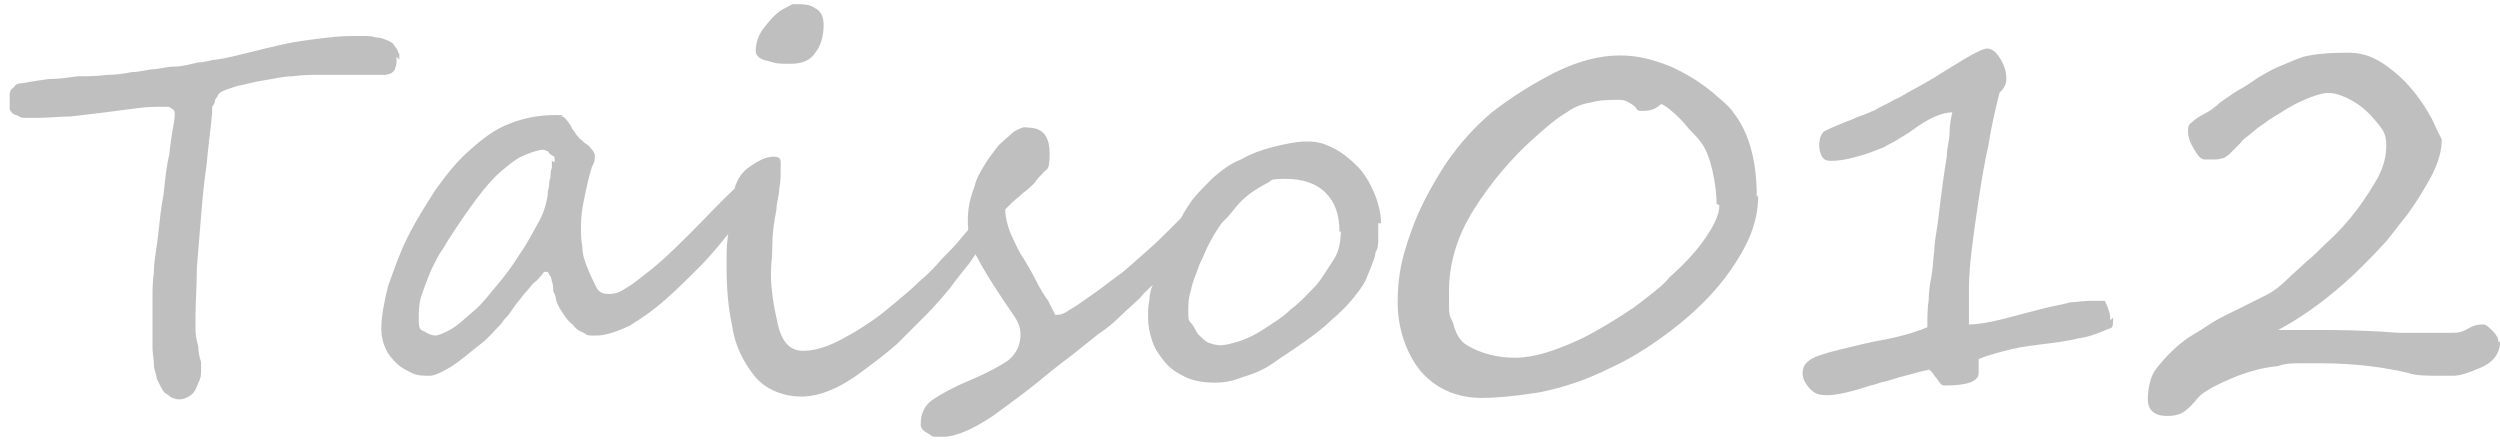 <?xml version="1.0" encoding="UTF-8"?>
<svg id="_レイヤー_1" data-name="レイヤー 1" xmlns="http://www.w3.org/2000/svg" version="1.1" viewBox="0 0 180.3 32.3">
  <defs>
    <style>
      .cls-1 {
        fill: #bfbfbf;
        stroke-width: 0px;
      }
    </style>
  </defs>
  <path class="cls-1" d="M28.6,4.1c0,.4,0,.6-.1.8,0,.2-.2.3-.3.4-.1,0-.3.1-.4.1-.2,0-.3,0-.5,0-.4,0-.8,0-1.1,0-.3,0-.7,0-1,0-.3,0-.7,0-1,0-.4,0-.8,0-1.3,0s-1.1,0-1.8.1c-.7,0-1.4.2-2.1.3-.7.1-1.3.3-1.9.4-.6.2-.9.3-1.1.4,0,0-.2.1-.3.3,0,.1-.2.2-.2.4,0,.1-.1.3-.2.4,0,.1,0,.3,0,.4-.1,1.3-.3,2.5-.4,3.8-.2,1.3-.3,2.5-.4,3.7-.1,1.2-.2,2.5-.3,3.7,0,1.2-.1,2.4-.1,3.6s0,.5,0,.9c0,.4.1.8.2,1.2,0,.4.1.8.2,1.1,0,.3,0,.5,0,.6,0,.2,0,.5-.1.7s-.2.5-.3.7c-.1.2-.3.4-.5.5-.2.1-.4.2-.6.2s-.3,0-.5-.1c-.2,0-.3-.2-.5-.3-.2-.1-.3-.3-.4-.5-.1-.2-.2-.4-.3-.6,0-.3-.2-.6-.2-1,0-.4-.1-.8-.1-1.2,0-.4,0-.8,0-1.3,0-.4,0-.8,0-1.1s0-.6,0-.9c0-.2,0-.4,0-.5,0-.4,0-.9.1-1.7,0-.8.2-1.7.3-2.6s.2-2,.4-3c.1-1,.2-2,.4-2.8.1-.9.2-1.6.3-2.1s.1-.8.1-.8c0-.2,0-.3-.1-.4,0,0-.2-.1-.3-.2-.1,0-.2,0-.3,0,0,0-.1,0-.2,0-.5,0-1,0-1.8.1s-1.5.2-2.3.3c-.8.1-1.7.2-2.5.3-.8,0-1.6.1-2.4.1h-.5c-.2,0-.3,0-.5,0-.2,0-.3-.1-.5-.2-.2,0-.4-.2-.5-.4,0-.1,0-.3,0-.5,0-.2,0-.4,0-.6,0-.2.1-.4.3-.5.1-.2.3-.3.6-.3.5-.1,1.2-.2,1.9-.3.7,0,1.4-.1,2.1-.2.7,0,1.4,0,2.1-.1.7,0,1.3-.1,1.8-.2.4,0,.8-.1,1.4-.2.6,0,1.1-.2,1.7-.2.6,0,1.2-.2,1.7-.3.5,0,1-.2,1.3-.2.7-.1,1.5-.3,2.3-.5.8-.2,1.6-.4,2.5-.6s1.7-.3,2.5-.4c.8-.1,1.6-.2,2.3-.2s.2,0,.4,0c.2,0,.4,0,.7,0,.3,0,.5,0,.8.1.3,0,.6.1.8.2.1,0,.2.1.4.2.1.1.2.3.3.4s.1.3.2.4c0,.1,0,.3,0,.4Z"/>
  <path class="cls-1" d="M54.1,13.8c0,.4-.1.8-.4,1.3-.2.5-.5.9-.8,1.3-.8,1-1.6,2-2.4,2.8-.8.8-1.7,1.7-2.5,2.4-.9.8-1.8,1.4-2.6,1.9-.9.4-1.7.7-2.4.7s-.6,0-.9-.2c-.3-.1-.6-.3-.8-.6-.3-.2-.5-.5-.7-.8-.2-.3-.4-.6-.5-1,0-.2-.1-.4-.2-.6,0-.2,0-.5-.1-.7,0-.2-.1-.4-.2-.5,0-.1-.1-.2-.2-.2s-.2,0-.3.2c-.2.2-.3.4-.6.6-.2.2-.4.5-.7.8-.2.3-.5.6-.7.9-.2.3-.4.6-.6.8-.2.2-.3.4-.4.5-.4.4-.8.9-1.3,1.3-.5.4-1,.8-1.5,1.2-.5.4-1,.7-1.4.9-.4.2-.7.3-.9.3-.5,0-.9,0-1.3-.2-.4-.2-.8-.4-1.1-.7s-.6-.6-.8-1.1c-.2-.4-.3-.9-.3-1.4,0-.9.2-1.9.5-3.1.4-1.1.8-2.3,1.4-3.5.6-1.2,1.3-2.3,2-3.4.8-1.1,1.5-2,2.4-2.8,1-.9,1.9-1.6,3-2,1-.4,2.1-.6,3.2-.6s.4,0,.5.1c.2,0,.3.2.4.3s.2.3.3.4c0,.2.2.3.3.5,0,.1.2.2.3.4.2.1.3.3.5.4.2.1.3.3.4.4.1.1.2.3.2.4,0,.3,0,.5-.2.8-.1.3-.2.7-.3,1.1-.1.4-.2.9-.3,1.4-.1.5-.2,1.1-.2,1.8s0,.9.1,1.5c0,.6.2,1.1.4,1.6.2.5.4.9.6,1.3s.5.5.9.5.8-.1,1.2-.4c.4-.2.9-.6,1.4-1,1.2-.9,2.3-2,3.4-3.1,1.1-1.1,2.1-2.2,3.3-3.3s.4-.3.5-.3c.3,0,.4.2.4.7ZM40,11.7s0,0,0-.2,0-.2-.2-.3-.2-.2-.3-.3c-.1,0-.2-.1-.3-.1h0c-.4,0-.9.2-1.4.4s-1,.6-1.6,1.1c-.6.5-1.2,1.2-1.8,2-.6.8-1.3,1.8-2,2.9-.2.3-.4.7-.7,1.1-.2.4-.5.9-.7,1.4-.2.5-.4,1-.6,1.6-.2.6-.2,1.2-.2,1.8s.1.7.4.8c.3.2.6.3.8.3s.7-.2,1.2-.5c.5-.3,1-.8,1.6-1.3.6-.5,1.1-1.2,1.7-1.9.6-.7,1.1-1.4,1.6-2.2.5-.7.9-1.5,1.3-2.2.4-.7.6-1.4.7-2,0-.2,0-.4.1-.6,0-.2,0-.5.1-.7,0-.2,0-.5.1-.7,0-.2,0-.4,0-.5Z"/>
  <path class="cls-1" d="M71.2,16.5c0,.3,0,.6-.3,1-.2.4-.6.9-1,1.5-.4.5-.9,1.1-1.4,1.8-.5.6-1.1,1.3-1.7,1.9-.7.7-1.4,1.4-2.1,2.1-.8.7-1.6,1.3-2.4,1.9-1.7,1.3-3.2,1.9-4.5,1.9s-2.6-.5-3.4-1.5c-.8-1-1.4-2.2-1.6-3.6-.3-1.4-.4-2.8-.4-4.3s0-1.6.2-2.9.1-1.2.2-1.7.2-.8.2-1.1c.2-.6.5-1.1,1.1-1.5.6-.4,1.1-.7,1.7-.7s.5.3.5.9,0,.9-.1,1.4c0,.5-.2,1-.2,1.5-.2,1-.3,1.8-.3,2.6,0,.8-.1,1.4-.1,2,0,1.2.2,2.4.5,3.7.3,1.3.9,1.9,1.8,1.9s1.9-.3,3.1-1c.6-.3,1.2-.7,1.8-1.1.6-.4,1.2-.9,1.8-1.4.6-.5,1.2-1,1.7-1.5.6-.5,1.1-1,1.6-1.6.5-.5,1-1,1.4-1.5.4-.5.8-.9,1.1-1.3,0,0,0,0,0-.1,0,0,0-.1,0-.2,0,0,0,0,.1-.1,0,0,0,0,.1,0,.2,0,.3.1.4.4.1.3.2.5.2.6ZM59.4,1.8c0,.8-.2,1.5-.6,2-.4.6-1,.8-1.8.8s-1,0-1.6-.2c-.6-.1-.9-.4-.9-.7,0-.6.2-1.2.6-1.7.4-.5.8-1,1.3-1.3.4-.2.7-.4.8-.4.7,0,1.2,0,1.6.3.4.2.6.6.6,1.2Z"/>
  <path class="cls-1" d="M87.5,15.2c0,.2,0,.4-.2.6-.1.2-.3.5-.4.7-.2.3-.4.5-.6.8-.2.3-.5.5-.7.8-.2.2-.4.4-.6.6-.2.2-.4.4-.7.7-.3.3-.6.6-.9.9-.3.3-.8.7-1.2,1.2-.4.4-.9.8-1.4,1.3-.5.5-1,.9-1.6,1.3-.5.4-1,.8-1.5,1.2-.5.4-.9.7-1.3,1-.9.7-1.7,1.4-2.5,2-.8.6-1.6,1.2-2.3,1.7-1.5,1-2.7,1.5-3.6,1.5s-.7,0-1-.2c-.4-.2-.6-.4-.6-.7,0-.8.3-1.4.9-1.8.6-.4,1.5-.9,2.7-1.4,1.2-.5,2.1-1,2.7-1.4.6-.5.9-1.1.9-1.9s-.4-1.2-1.2-2.4c-.4-.6-.8-1.2-1.1-1.7-.3-.5-.6-1-.8-1.4-.5-.8-.7-1.7-.7-2.7s.2-1.7.5-2.5c.1-.5.4-1,.7-1.5.3-.5.7-1,1-1.4.4-.4.8-.7,1.1-1,.4-.2.7-.4,1-.3,1.1,0,1.6.6,1.6,1.9s-.2,1-.5,1.4c-.2.2-.4.4-.6.7-.2.2-.5.5-.8.7-.3.3-.6.5-.8.7-.2.2-.4.4-.5.5,0,.6.2,1.4.6,2.2.2.4.4.9.7,1.3.3.5.6,1,.9,1.6.3.6.6,1.1.9,1.5.2.4.4.8.5,1,0,0,0,0,.2,0s.5-.1.9-.4c.4-.2.9-.6,1.5-1,.6-.4,1.2-.9,1.9-1.4.7-.5,1.3-1.1,2-1.7.7-.6,1.3-1.2,1.7-1.6.5-.5.9-.9,1.3-1.3.4-.4.7-.7.9-.9.2-.2.3-.3.3-.3,0,0,.2,0,.3.1,0,0,.2.2.2.3,0,.1.1.2.2.4,0,.1,0,.2,0,.4Z"/>
  <path class="cls-1" d="M99.4,16.1c0,.4,0,.8,0,1.1,0,.3,0,.7-.2,1,0,.3-.2.7-.3,1-.1.3-.3.7-.4,1-.2.4-.5.8-.9,1.3-.4.5-1,1.1-1.6,1.6-.6.6-1.3,1.1-2,1.6-.7.5-1.5,1-2.2,1.5s-1.5.8-2.2,1c-.7.3-1.4.4-2,.4s-1.5-.1-2.1-.4c-.6-.3-1.1-.6-1.5-1.1s-.7-.9-.9-1.5c-.2-.6-.3-1.1-.3-1.7s0-.8.1-1.3c0-.5.2-1,.4-1.5.2-.5.3-1.1.6-1.6.2-.6.4-1.1.7-1.6.2-.5.5-1,.7-1.4s.5-.8.7-1.1c.4-.5.9-1,1.5-1.6.6-.5,1.2-1,2-1.3.7-.4,1.5-.7,2.3-.9.8-.2,1.7-.4,2.5-.4s1.3.2,1.9.5c.6.3,1.2.8,1.7,1.3.5.5.9,1.2,1.2,1.9.3.7.5,1.5.5,2.2ZM96.6,16.7c0-1.2-.3-2.1-1-2.8-.7-.7-1.7-1-2.9-1s-.9.1-1.3.3c-.4.2-.9.5-1.3.8-.4.3-.8.7-1.1,1.1-.3.4-.6.7-.9,1-.2.3-.5.7-.8,1.3-.3.5-.5,1.1-.8,1.7-.2.6-.5,1.2-.6,1.8-.2.6-.2,1.1-.2,1.6s0,.6.2.8.3.5.5.8c.2.2.4.4.7.6.3.1.6.2.9.2s.8-.1,1.4-.3c.6-.2,1.2-.5,1.8-.9.6-.4,1.3-.8,1.9-1.4.7-.5,1.2-1.1,1.8-1.7.5-.6.9-1.3,1.3-1.9s.5-1.4.5-2Z"/>
  <path class="cls-1" d="M126.8,14.1c0,1.6-.5,3.1-1.6,4.8-1,1.6-2.4,3.1-4,4.4-1.6,1.3-3.4,2.5-5.2,3.3-1.8.9-3.5,1.4-5,1.7-1.9.3-3.2.4-4.1.4-1.9,0-3.4-.7-4.5-2-1-1.3-1.6-3-1.6-4.9s.3-3.2.9-4.9c.6-1.8,1.5-3.4,2.5-5,1.1-1.6,2.2-2.8,3.4-3.8,1.4-1.1,3-2.1,4.6-2.9,1.6-.8,3.2-1.2,4.6-1.2s2.4.3,3.7.8c1.3.6,2.4,1.3,3.4,2.2.6.5,1,.9,1.1,1.1,1.1,1.4,1.7,3.4,1.7,6.1ZM123.8,14.7c0-.7-.1-1.5-.3-2.4-.2-.9-.5-1.6-.8-2-.2-.3-.5-.6-.7-.8-.3-.3-.5-.6-.8-.9-.6-.6-1.1-1-1.4-1.1-.3.3-.7.5-1.3.5s-.3-.1-.7-.4c-.4-.3-.7-.4-1-.4-.7,0-1.4,0-2.1.2-.7.1-1.3.4-1.7.7-.7.4-1.4,1-2.3,1.8-1.7,1.5-3.2,3.3-4.4,5.2-1.2,1.9-1.8,3.9-1.8,5.9s0,1.6.3,2.3c.2.8.5,1.3,1,1.6,1,.6,2.2.9,3.5.9s2.9-.5,4.8-1.4c1.2-.6,2.5-1.4,3.7-2.2.4-.3.8-.6,1.3-1s.9-.7,1.3-1.2c.9-.8,1.8-1.7,2.5-2.7.7-1,1.1-1.8,1.1-2.5Z"/>
  <path class="cls-1" d="M152.4,22.9c0,.5,0,.8-.3.8-.7.3-1.4.6-2.2.7-.8.2-1.6.3-2.4.4-.8.1-1.7.2-2.5.4s-1.6.4-2.3.7c0,.1,0,.3,0,.5s0,.4,0,.5c0,.6-.8.9-2.4.9-.1,0-.3,0-.4-.2-.1-.1-.2-.3-.3-.4-.1-.1-.2-.3-.3-.4-.1-.1-.2-.2-.3-.1-.2,0-.8.2-2,.5-.6.2-1,.3-1.4.4-.3.1-.6.2-.7.2-1.5.5-2.5.7-3.1.7s-.9-.1-1.2-.4c-.4-.4-.6-.8-.6-1.2,0-.6.4-1,1.3-1.3.9-.3,1.9-.5,3.1-.8.8-.2,1.6-.3,2.4-.5.8-.2,1.5-.4,2.2-.7,0-.7,0-1.4.1-2,0-.6.1-1.2.2-1.7s.1-1.1.2-1.8c0-.7.2-1.5.3-2.4.2-1.7.4-3.2.6-4.4,0-.6.2-1.2.2-1.7s.1-1.1.2-1.5c-.7,0-1.7.4-2.9,1.3-.4.3-.8.5-1.1.7-.3.2-.6.3-.9.5-.5.2-1.2.5-2,.7-.7.2-1.3.3-1.8.3s-.5-.1-.7-.3c-.1-.2-.2-.5-.2-.8,0-.6.2-1,.5-1.1.4-.2,1.1-.5,1.9-.8.4-.2.8-.3,1-.4.3-.1.4-.2.5-.2.5-.3,1-.5,1.5-.8.5-.2.9-.5,1.3-.7s.9-.5,1.6-.9c.6-.4,1.3-.8,2.1-1.3,1-.6,1.5-.8,1.7-.8.4,0,.7.3,1,.8.3.5.4,1,.4,1.4s-.2.7-.5,1c-.3,1.2-.6,2.5-.8,3.8-.3,1.3-.5,2.6-.7,3.9-.4,2.7-.7,4.8-.7,6.4s0,.2,0,.3c0,.1,0,.3,0,.4,0,.2,0,.3,0,.5,0,.2,0,.3,0,.5,0,.2,0,.4,0,.5,0,.2,0,.3,0,.4.9,0,2.2-.3,4-.8.8-.2,1.5-.4,2-.5.5-.1,1-.2,1.3-.3.4,0,.9-.1,1.3-.1.4,0,.8,0,1.2,0,.3.6.4,1,.4,1.4Z"/>
  <path class="cls-1" d="M180.3,24.6c0,.3,0,.5-.2.9-.2.4-.6.8-1.4,1.1-.7.3-1.3.5-1.8.5h-.7c-1.1,0-2,0-2.5-.2-1.7-.4-3.8-.7-6.3-.7s-1,0-1.5,0-1.1,0-1.6.2c-1.1.1-2.1.4-2.9.7-1.5.6-2.4,1.1-2.8,1.5-.5.6-.8.9-1.1,1.1-.3.2-.7.3-1.2.3-.9,0-1.4-.4-1.4-1.2s.2-1.7.6-2.2c.7-.9,1.5-1.7,2.4-2.3.5-.3,1-.6,1.6-1,.6-.4,1.3-.7,2.1-1.1.6-.3,1.2-.6,1.8-.9.6-.3,1.1-.7,1.6-1.2.4-.4.9-.8,1.3-1.2.5-.4.9-.8,1.4-1.3,1-.9,1.7-1.7,2.3-2.5.6-.8,1.1-1.6,1.5-2.3.4-.8.6-1.5.6-2.3s-.2-1.1-.7-1.7c-.5-.6-1-1.1-1.7-1.5-.7-.4-1.3-.6-1.8-.6s-1.7.4-2.9,1.1c-.6.4-1.2.7-1.7,1.1-.5.3-.9.7-1.3,1-.1.1-.3.2-.4.4-.1.1-.3.3-.4.4s-.3.3-.4.4c-.1.1-.3.2-.4.3-.2,0-.3.1-.6.1-.2,0-.5,0-.8,0s-.5-.3-.8-.8c-.3-.5-.4-.9-.4-1.2s0-.5.3-.7c.2-.2.5-.4.9-.6.4-.2.8-.5,1.1-.8.6-.4,1.1-.8,1.7-1.1.5-.3,1-.7,1.4-.9.5-.3.9-.5,1.4-.7s.9-.4,1.5-.6c.8-.2,1.8-.3,3.2-.3s2.3.5,3.4,1.4,2,2.1,2.7,3.4c.4.9.7,1.4.7,1.5,0,1-.4,2.1-1.2,3.4-.4.7-.8,1.3-1.3,2-.5.6-1,1.3-1.5,1.9-1.1,1.2-2.1,2.2-3,3-1.7,1.5-3.3,2.6-4.8,3.4.3,0,.7,0,1.2,0,.5,0,1,0,1.7,0,1.3,0,3.2,0,5.7.2.3,0,.7,0,1,0,.4,0,.7,0,1.1,0,.8,0,1.4,0,1.8,0s.7,0,1.2-.3.9-.3,1.1-.3.4.2.7.5c.3.3.4.6.4.8Z"/>
</svg>